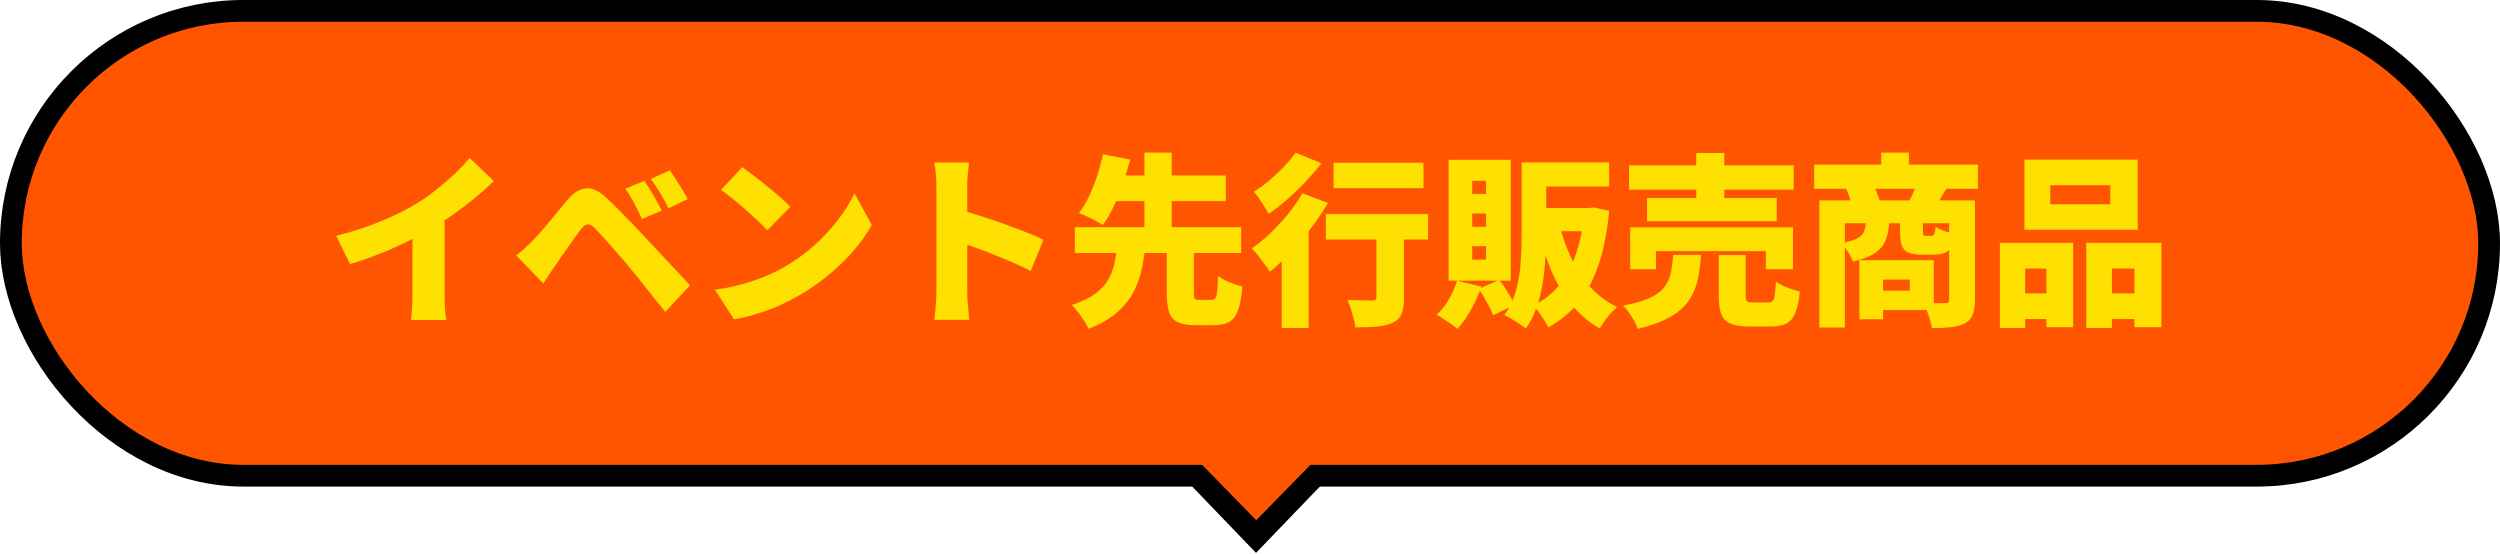 <svg width="298" height="66" viewBox="0 0 298 66" fill="none" xmlns="http://www.w3.org/2000/svg">
<rect x="1.296" y="1.296" width="295.408" height="55.408" rx="27.704" fill="#FF5500"/>
<rect x="1.296" y="1.296" width="295.408" height="55.408" rx="27.704" stroke="black" stroke-width="2.592"/>
<path d="M40.078 28.112C42.087 27.599 43.884 27.012 45.468 26.352C47.052 25.692 48.46 24.988 49.692 24.24C50.44 23.785 51.21 23.243 52.002 22.612C52.794 21.981 53.542 21.336 54.246 20.676C54.95 20.001 55.529 19.385 55.984 18.828L58.866 21.578C58.177 22.253 57.407 22.942 56.556 23.646C55.72 24.335 54.847 24.995 53.938 25.626C53.043 26.257 52.163 26.829 51.298 27.342C50.447 27.826 49.501 28.325 48.46 28.838C47.419 29.351 46.319 29.835 45.16 30.29C44.016 30.745 42.872 31.141 41.728 31.478L40.078 28.112ZM49.164 25.956L52.992 25.12V34.954C52.992 35.306 52.999 35.695 53.014 36.12C53.029 36.531 53.051 36.919 53.08 37.286C53.109 37.653 53.153 37.939 53.212 38.144H48.988C49.017 37.939 49.047 37.653 49.076 37.286C49.105 36.919 49.127 36.531 49.142 36.12C49.157 35.695 49.164 35.306 49.164 34.954V25.956ZM76.818 21.556C77.038 21.879 77.273 22.253 77.522 22.678C77.786 23.103 78.035 23.529 78.27 23.954C78.519 24.379 78.725 24.761 78.886 25.098L76.532 26.11C76.297 25.597 76.077 25.149 75.872 24.768C75.681 24.372 75.483 23.998 75.278 23.646C75.073 23.279 74.823 22.898 74.53 22.502L76.818 21.556ZM79.832 20.302C80.067 20.61 80.316 20.977 80.58 21.402C80.844 21.813 81.101 22.223 81.35 22.634C81.599 23.045 81.805 23.411 81.966 23.734L79.678 24.834C79.429 24.321 79.194 23.881 78.974 23.514C78.769 23.133 78.556 22.773 78.336 22.436C78.116 22.084 77.859 21.717 77.566 21.336L79.832 20.302ZM61.55 30.466C61.902 30.173 62.225 29.894 62.518 29.63C62.811 29.351 63.141 29.029 63.508 28.662C63.757 28.413 64.036 28.112 64.344 27.76C64.652 27.408 64.989 27.019 65.356 26.594C65.723 26.154 66.097 25.699 66.478 25.23C66.874 24.746 67.27 24.269 67.666 23.8C68.355 22.979 69.074 22.531 69.822 22.458C70.585 22.37 71.421 22.759 72.33 23.624C72.858 24.108 73.379 24.614 73.892 25.142C74.405 25.655 74.904 26.169 75.388 26.682C75.887 27.195 76.356 27.694 76.796 28.178C77.295 28.706 77.859 29.307 78.49 29.982C79.121 30.657 79.766 31.346 80.426 32.05C81.086 32.754 81.695 33.407 82.252 34.008L79.304 37.176C78.835 36.575 78.329 35.944 77.786 35.284C77.258 34.609 76.737 33.957 76.224 33.326C75.711 32.681 75.249 32.116 74.838 31.632C74.515 31.236 74.163 30.825 73.782 30.4C73.401 29.96 73.027 29.535 72.66 29.124C72.293 28.699 71.956 28.325 71.648 28.002C71.34 27.665 71.098 27.401 70.922 27.21C70.599 26.887 70.306 26.733 70.042 26.748C69.793 26.763 69.529 26.953 69.25 27.32C69.059 27.569 68.832 27.877 68.568 28.244C68.319 28.596 68.055 28.97 67.776 29.366C67.497 29.762 67.226 30.151 66.962 30.532C66.698 30.913 66.463 31.251 66.258 31.544C65.994 31.925 65.73 32.314 65.466 32.71C65.202 33.106 64.967 33.465 64.762 33.788L61.55 30.466ZM88.478 19.928C88.859 20.192 89.307 20.522 89.82 20.918C90.333 21.299 90.861 21.717 91.404 22.172C91.961 22.612 92.482 23.052 92.966 23.492C93.465 23.917 93.875 24.306 94.198 24.658L91.47 27.452C91.177 27.129 90.803 26.755 90.348 26.33C89.893 25.89 89.402 25.443 88.874 24.988C88.346 24.519 87.825 24.079 87.312 23.668C86.799 23.257 86.344 22.913 85.948 22.634L88.478 19.928ZM85.222 34.536C86.307 34.389 87.334 34.184 88.302 33.92C89.285 33.656 90.209 33.348 91.074 32.996C91.939 32.644 92.731 32.263 93.45 31.852C94.77 31.089 95.973 30.224 97.058 29.256C98.143 28.273 99.089 27.254 99.896 26.198C100.717 25.127 101.37 24.079 101.854 23.052L103.922 26.814C103.335 27.855 102.609 28.882 101.744 29.894C100.879 30.891 99.903 31.837 98.818 32.732C97.747 33.627 96.596 34.433 95.364 35.152C94.616 35.592 93.809 36.01 92.944 36.406C92.079 36.787 91.184 37.117 90.26 37.396C89.336 37.689 88.412 37.909 87.488 38.056L85.222 34.536ZM111.622 34.8C111.622 34.477 111.622 33.993 111.622 33.348C111.622 32.688 111.622 31.94 111.622 31.104C111.622 30.268 111.622 29.403 111.622 28.508C111.622 27.599 111.622 26.726 111.622 25.89C111.622 25.054 111.622 24.313 111.622 23.668C111.622 23.023 111.622 22.546 111.622 22.238C111.622 21.798 111.6 21.314 111.556 20.786C111.512 20.258 111.446 19.789 111.358 19.378H115.516C115.472 19.789 115.421 20.236 115.362 20.72C115.318 21.204 115.296 21.71 115.296 22.238C115.296 22.546 115.296 23.023 115.296 23.668C115.296 24.313 115.296 25.054 115.296 25.89C115.296 26.726 115.296 27.591 115.296 28.486C115.296 29.381 115.296 30.253 115.296 31.104C115.296 31.94 115.296 32.688 115.296 33.348C115.296 33.993 115.296 34.477 115.296 34.8C115.296 34.991 115.303 35.291 115.318 35.702C115.347 36.098 115.384 36.516 115.428 36.956C115.472 37.396 115.509 37.785 115.538 38.122H111.358C111.431 37.653 111.49 37.095 111.534 36.45C111.593 35.805 111.622 35.255 111.622 34.8ZM114.504 25.032C115.237 25.223 116.066 25.472 116.99 25.78C117.914 26.073 118.845 26.389 119.784 26.726C120.723 27.063 121.595 27.393 122.402 27.716C123.223 28.039 123.883 28.325 124.382 28.574L122.864 32.292C122.248 31.969 121.573 31.654 120.84 31.346C120.121 31.023 119.388 30.715 118.64 30.422C117.907 30.114 117.181 29.835 116.462 29.586C115.758 29.322 115.105 29.087 114.504 28.882V25.032ZM139.078 29.476H142.312V34.888C142.312 35.269 142.349 35.511 142.422 35.614C142.51 35.702 142.701 35.746 142.994 35.746C143.067 35.746 143.163 35.746 143.28 35.746C143.412 35.746 143.551 35.746 143.698 35.746C143.845 35.746 143.984 35.746 144.116 35.746C144.248 35.746 144.351 35.746 144.424 35.746C144.615 35.746 144.761 35.68 144.864 35.548C144.967 35.416 145.04 35.152 145.084 34.756C145.128 34.345 145.165 33.729 145.194 32.908C145.414 33.069 145.693 33.238 146.03 33.414C146.382 33.575 146.741 33.722 147.108 33.854C147.489 33.986 147.819 34.089 148.098 34.162C147.995 35.365 147.819 36.303 147.57 36.978C147.335 37.638 146.991 38.1 146.536 38.364C146.081 38.628 145.48 38.76 144.732 38.76C144.6 38.76 144.431 38.76 144.226 38.76C144.021 38.76 143.808 38.76 143.588 38.76C143.383 38.76 143.177 38.76 142.972 38.76C142.781 38.76 142.62 38.76 142.488 38.76C141.564 38.76 140.853 38.635 140.354 38.386C139.87 38.151 139.533 37.748 139.342 37.176C139.166 36.619 139.078 35.863 139.078 34.91V29.476ZM128.122 27.078H147.944V30.158H128.122V27.078ZM131.752 20.918H146.118V23.976H131.752V20.918ZM133.138 29.498H136.504C136.401 30.495 136.24 31.463 136.02 32.402C135.8 33.326 135.455 34.206 134.986 35.042C134.517 35.878 133.864 36.648 133.028 37.352C132.192 38.056 131.099 38.672 129.75 39.2C129.633 38.907 129.457 38.584 129.222 38.232C129.002 37.88 128.76 37.535 128.496 37.198C128.247 36.861 127.997 36.582 127.748 36.362C128.907 35.981 129.823 35.541 130.498 35.042C131.187 34.543 131.708 33.993 132.06 33.392C132.412 32.791 132.661 32.167 132.808 31.522C132.955 30.862 133.065 30.187 133.138 29.498ZM131.466 18.388L134.722 19.026C134.487 19.906 134.209 20.823 133.886 21.776C133.563 22.729 133.197 23.646 132.786 24.526C132.39 25.406 131.95 26.169 131.466 26.814C131.217 26.653 130.916 26.484 130.564 26.308C130.227 26.117 129.882 25.941 129.53 25.78C129.178 25.619 128.87 25.494 128.606 25.406C129.075 24.805 129.493 24.101 129.86 23.294C130.241 22.487 130.564 21.659 130.828 20.808C131.107 19.943 131.319 19.136 131.466 18.388ZM136.416 18.19H139.672V28.002H136.416V18.19ZM158.966 19.4H169.68V22.436H158.966V19.4ZM164.07 26.418H167.348V35.504C167.348 36.311 167.253 36.949 167.062 37.418C166.886 37.887 166.519 38.247 165.962 38.496C165.434 38.731 164.803 38.877 164.07 38.936C163.337 38.995 162.501 39.024 161.562 39.024C161.503 38.555 161.379 38.005 161.188 37.374C161.012 36.743 160.821 36.201 160.616 35.746C160.983 35.761 161.364 35.775 161.76 35.79C162.156 35.805 162.515 35.812 162.838 35.812C163.175 35.812 163.41 35.812 163.542 35.812C163.747 35.812 163.887 35.783 163.96 35.724C164.033 35.665 164.07 35.563 164.07 35.416V26.418ZM158.042 25.516H170.23V28.552H158.042V25.516ZM152.784 28.618L155.578 25.802L155.996 25.956V39.09H152.784V28.618ZM155.248 23.03L158.284 24.196C157.712 25.193 157.037 26.198 156.26 27.21C155.497 28.222 154.691 29.175 153.84 30.07C153.004 30.965 152.183 31.742 151.376 32.402C151.229 32.167 151.024 31.874 150.76 31.522C150.511 31.17 150.247 30.818 149.968 30.466C149.689 30.114 149.44 29.828 149.22 29.608C149.968 29.095 150.709 28.486 151.442 27.782C152.19 27.063 152.894 26.301 153.554 25.494C154.214 24.673 154.779 23.851 155.248 23.03ZM154.434 18.19L157.514 19.466C156.957 20.185 156.326 20.918 155.622 21.666C154.933 22.399 154.207 23.096 153.444 23.756C152.696 24.416 151.955 24.995 151.222 25.494C151.09 25.245 150.921 24.959 150.716 24.636C150.511 24.299 150.298 23.969 150.078 23.646C149.858 23.323 149.653 23.059 149.462 22.854C150.078 22.473 150.701 22.018 151.332 21.49C151.963 20.947 152.549 20.39 153.092 19.818C153.649 19.231 154.097 18.689 154.434 18.19ZM182.286 19.356H191.812V22.238H182.286V19.356ZM181.384 19.356H184.31V27.848C184.31 28.728 184.281 29.674 184.222 30.686C184.163 31.698 184.053 32.717 183.892 33.744C183.731 34.771 183.481 35.753 183.144 36.692C182.821 37.616 182.396 38.445 181.868 39.178C181.692 39.017 181.443 38.826 181.12 38.606C180.812 38.401 180.489 38.195 180.152 37.99C179.829 37.799 179.551 37.653 179.316 37.55C179.961 36.67 180.431 35.673 180.724 34.558C181.017 33.443 181.201 32.307 181.274 31.148C181.347 29.975 181.384 28.875 181.384 27.848V19.356ZM188.864 24.79H189.414L189.942 24.724L191.812 25.12C191.592 27.525 191.189 29.623 190.602 31.412C190.015 33.201 189.223 34.719 188.226 35.966C187.243 37.198 186.019 38.217 184.552 39.024C184.42 38.76 184.251 38.459 184.046 38.122C183.841 37.799 183.621 37.477 183.386 37.154C183.166 36.846 182.946 36.597 182.726 36.406C183.958 35.849 184.999 35.049 185.85 34.008C186.701 32.952 187.375 31.691 187.874 30.224C188.373 28.743 188.703 27.1 188.864 25.296V24.79ZM185.894 26.77C186.246 28.207 186.723 29.564 187.324 30.84C187.925 32.101 188.673 33.231 189.568 34.228C190.477 35.211 191.541 36.003 192.758 36.604C192.538 36.795 192.289 37.037 192.01 37.33C191.746 37.638 191.497 37.953 191.262 38.276C191.027 38.599 190.837 38.892 190.69 39.156C189.37 38.393 188.233 37.425 187.28 36.252C186.341 35.079 185.549 33.744 184.904 32.248C184.273 30.737 183.745 29.095 183.32 27.32L185.894 26.77ZM183.166 24.79H189.612V27.562H183.166V24.79ZM173.684 33.458L176.588 34.162C176.265 35.101 175.847 36.025 175.334 36.934C174.821 37.843 174.285 38.599 173.728 39.2C173.537 39.039 173.288 38.848 172.98 38.628C172.687 38.423 172.379 38.217 172.056 38.012C171.748 37.807 171.477 37.645 171.242 37.528C171.785 37.029 172.269 36.421 172.694 35.702C173.119 34.969 173.449 34.221 173.684 33.458ZM176.258 34.426L178.722 33.37C179.074 33.825 179.419 34.331 179.756 34.888C180.093 35.431 180.357 35.915 180.548 36.34L177.974 37.572C177.827 37.147 177.585 36.641 177.248 36.054C176.925 35.453 176.595 34.91 176.258 34.426ZM175.488 25.45V27.034H177.138V25.45H175.488ZM175.488 29.344V30.95H177.138V29.344H175.488ZM175.488 21.556V23.118H177.138V21.556H175.488ZM172.672 19.048H180.086V33.458H172.672V19.048ZM194.188 19.708H213.812V22.612H194.188V19.708ZM196.322 23.602H211.788V26.374H196.322V23.602ZM194.32 27.1H213.724V32.094H210.49V29.938H197.4V32.094H194.32V27.1ZM202.196 18.234H205.54V25.164H202.196V18.234ZM204.88 30.4H208.092V35.218C208.092 35.585 208.143 35.819 208.246 35.922C208.349 36.01 208.583 36.054 208.95 36.054C209.038 36.054 209.163 36.054 209.324 36.054C209.485 36.054 209.661 36.054 209.852 36.054C210.043 36.054 210.219 36.054 210.38 36.054C210.556 36.054 210.688 36.054 210.776 36.054C211.011 36.054 211.187 35.995 211.304 35.878C211.421 35.761 211.502 35.526 211.546 35.174C211.605 34.807 211.649 34.272 211.678 33.568C211.898 33.729 212.177 33.891 212.514 34.052C212.851 34.213 213.203 34.353 213.57 34.47C213.937 34.587 214.259 34.683 214.538 34.756C214.435 35.841 214.259 36.685 214.01 37.286C213.761 37.902 213.401 38.327 212.932 38.562C212.463 38.797 211.847 38.914 211.084 38.914C210.937 38.914 210.747 38.914 210.512 38.914C210.277 38.914 210.028 38.914 209.764 38.914C209.5 38.914 209.251 38.914 209.016 38.914C208.796 38.914 208.613 38.914 208.466 38.914C207.498 38.914 206.757 38.797 206.244 38.562C205.731 38.342 205.371 37.961 205.166 37.418C204.975 36.89 204.88 36.171 204.88 35.262V30.4ZM199.446 30.378H202.768C202.695 31.478 202.555 32.49 202.35 33.414C202.145 34.323 201.785 35.145 201.272 35.878C200.759 36.611 200.018 37.249 199.05 37.792C198.097 38.349 196.821 38.819 195.222 39.2C195.134 38.921 194.995 38.606 194.804 38.254C194.613 37.917 194.401 37.579 194.166 37.242C193.931 36.919 193.704 36.648 193.484 36.428C194.833 36.179 195.897 35.871 196.674 35.504C197.451 35.137 198.023 34.712 198.39 34.228C198.771 33.729 199.028 33.165 199.16 32.534C199.292 31.889 199.387 31.17 199.446 30.378ZM216.254 19.62H235.768V22.502H216.254V19.62ZM224.24 18.19H227.54V21.358H224.24V18.19ZM216.87 23.888H233.964V26.616H219.906V39.046H216.87V23.888ZM232.336 23.888H235.416V35.768C235.416 36.487 235.328 37.066 235.152 37.506C234.976 37.961 234.653 38.313 234.184 38.562C233.7 38.797 233.143 38.943 232.512 39.002C231.881 39.075 231.141 39.112 230.29 39.112C230.246 38.819 230.165 38.489 230.048 38.122C229.945 37.755 229.821 37.389 229.674 37.022C229.542 36.655 229.403 36.34 229.256 36.076C229.755 36.105 230.268 36.127 230.796 36.142C231.324 36.142 231.676 36.142 231.852 36.142C232.028 36.142 232.153 36.113 232.226 36.054C232.299 35.981 232.336 35.871 232.336 35.724V23.888ZM222.414 26.396H225.208C225.164 27.217 225.025 27.943 224.79 28.574C224.57 29.19 224.152 29.711 223.536 30.136C222.935 30.561 222.04 30.906 220.852 31.17C220.749 30.833 220.551 30.444 220.258 30.004C219.979 29.564 219.701 29.219 219.422 28.97C220.287 28.838 220.925 28.662 221.336 28.442C221.761 28.222 222.04 27.951 222.172 27.628C222.304 27.291 222.385 26.88 222.414 26.396ZM226.484 26.374H229.212V27.562C229.212 27.811 229.234 27.965 229.278 28.024C229.322 28.083 229.417 28.112 229.564 28.112C229.593 28.112 229.637 28.112 229.696 28.112C229.769 28.112 229.835 28.112 229.894 28.112C229.967 28.112 230.033 28.112 230.092 28.112C230.165 28.112 230.217 28.112 230.246 28.112C230.349 28.112 230.429 28.09 230.488 28.046C230.547 27.987 230.591 27.877 230.62 27.716C230.664 27.555 230.693 27.32 230.708 27.012C230.957 27.188 231.309 27.364 231.764 27.54C232.233 27.701 232.644 27.819 232.996 27.892C232.864 28.86 232.615 29.513 232.248 29.85C231.881 30.187 231.331 30.356 230.598 30.356C230.495 30.356 230.378 30.356 230.246 30.356C230.114 30.356 229.975 30.356 229.828 30.356C229.696 30.356 229.564 30.356 229.432 30.356C229.315 30.356 229.205 30.356 229.102 30.356C228.383 30.356 227.833 30.268 227.452 30.092C227.071 29.916 226.814 29.63 226.682 29.234C226.55 28.823 226.484 28.281 226.484 27.606V26.374ZM221.644 31.016H224.46V38.056H221.644V31.016ZM223.404 31.016H230.51V36.956H223.404V34.646H227.65V33.326H223.404V31.016ZM220.038 22.436L223.228 21.93C223.404 22.238 223.573 22.59 223.734 22.986C223.895 23.367 224.013 23.705 224.086 23.998L220.764 24.636C220.72 24.343 220.625 23.991 220.478 23.58C220.331 23.155 220.185 22.773 220.038 22.436ZM228.486 21.93L232.05 22.436C231.786 22.891 231.544 23.294 231.324 23.646C231.119 23.983 230.928 24.277 230.752 24.526L227.562 24.02C227.723 23.697 227.892 23.345 228.068 22.964C228.244 22.583 228.383 22.238 228.486 21.93ZM244.392 22.084V24.35H251.542V22.084H244.392ZM241.312 19.026H254.82V27.386H241.312V19.026ZM238.386 28.948H247.12V39.002H243.93V32.006H241.4V39.09H238.386V28.948ZM248.682 28.948H257.636V39.002H254.424V32.006H251.74V39.09H248.682V28.948ZM239.706 34.976H245.272V38.034H239.706V34.976ZM250.112 34.976H256.074V38.034H250.112V34.976Z" fill="#FFE101"/>
<path d="M149.718 65.902L141.302 57.156L158.135 57.156L149.718 65.902Z" fill="black"/>
<path d="M149.746 62.014L137.402 49.38L162.09 49.38L149.746 62.014Z" fill="#FF5500"/>
</svg>
